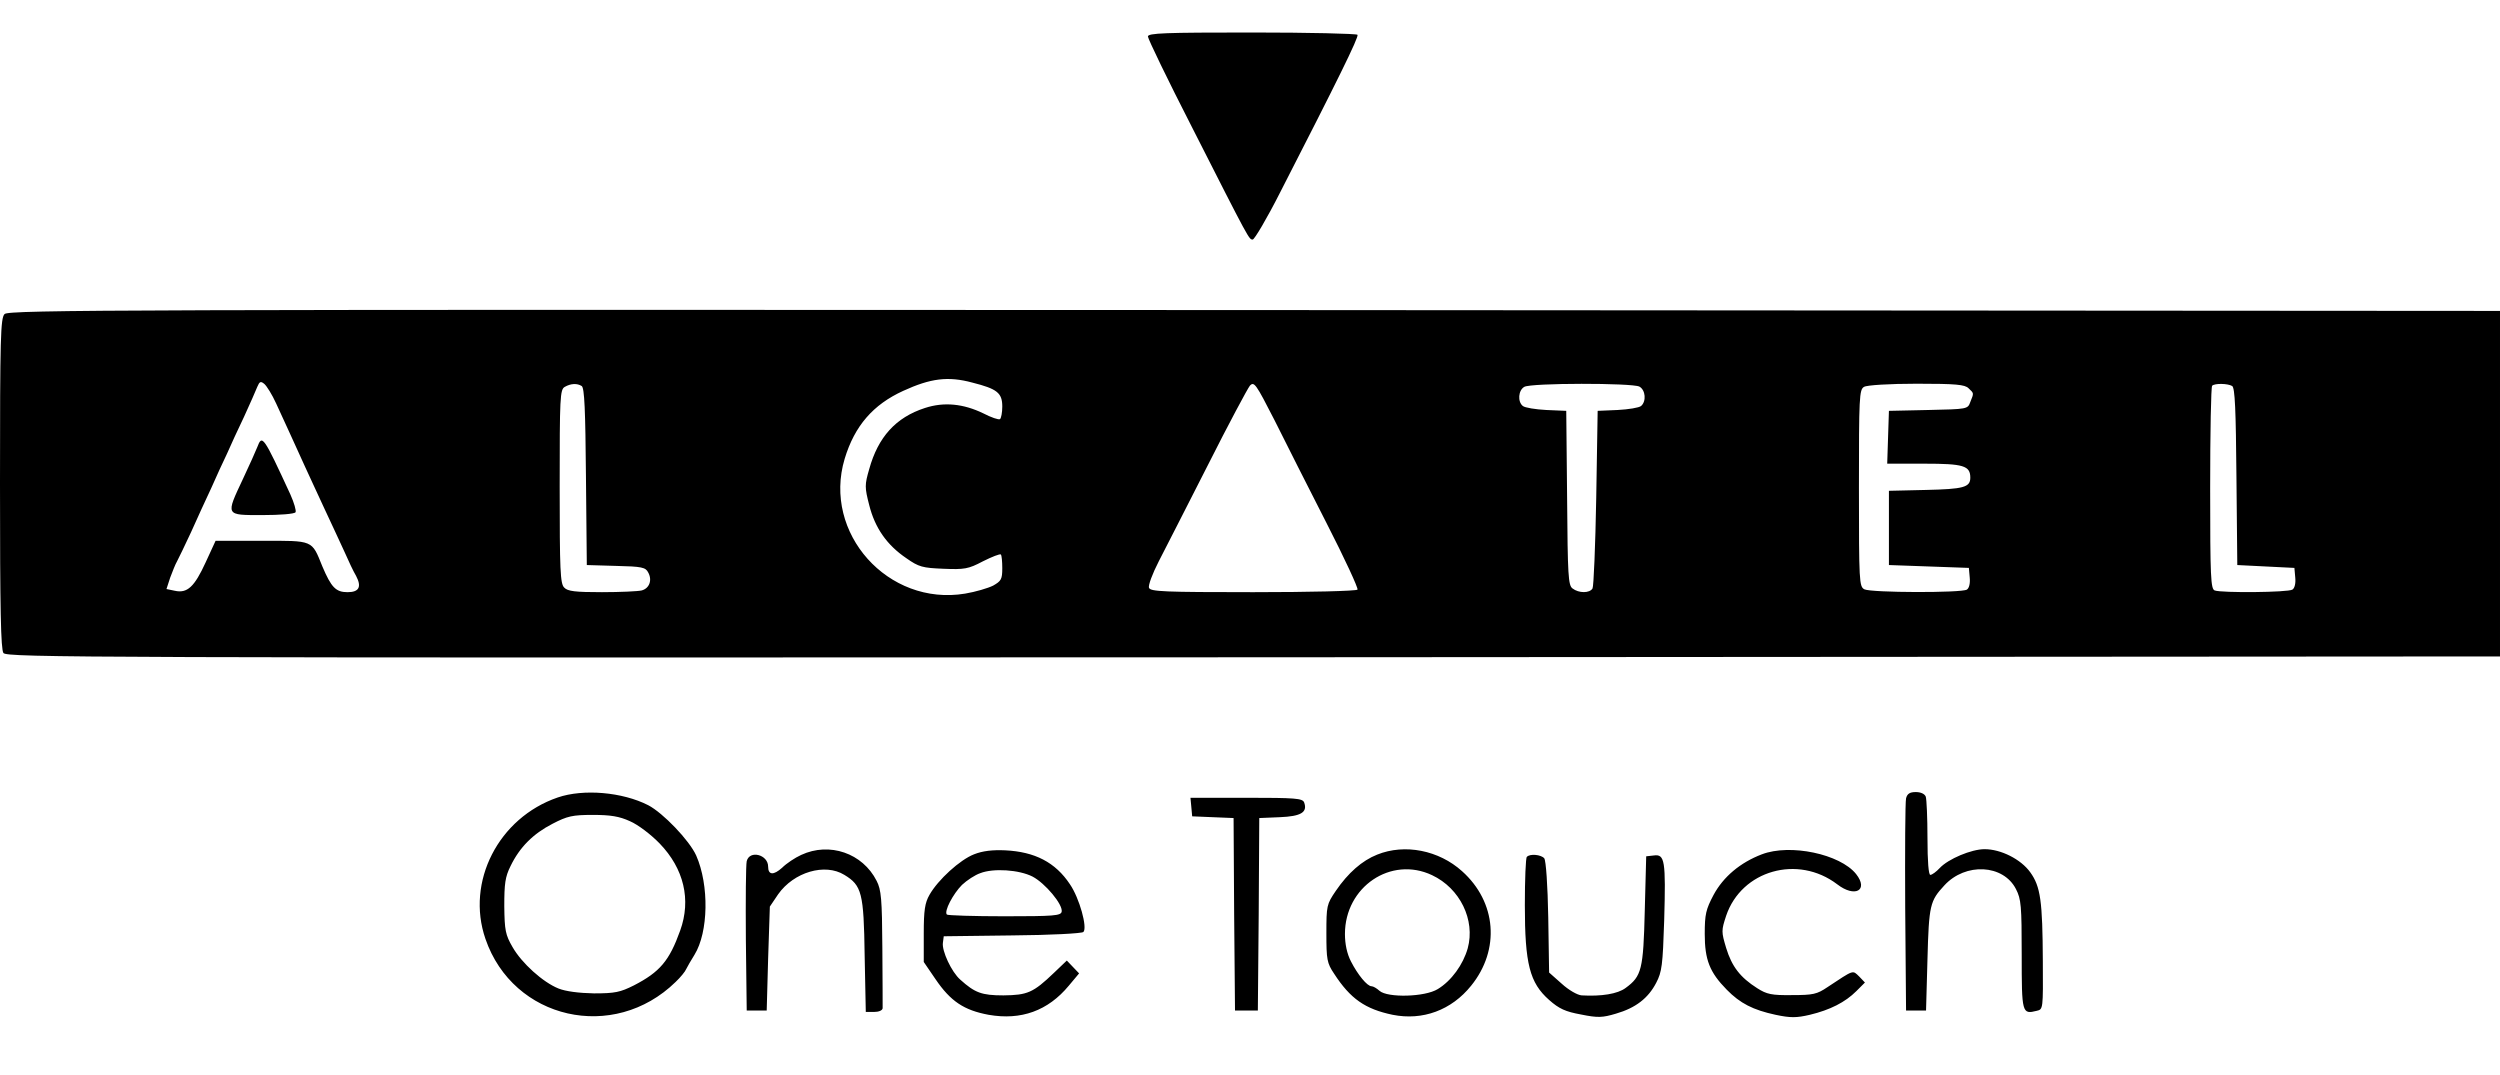 <svg height="1075" viewBox="11 27 875.5 353.7" width="2500" xmlns="http://www.w3.org/2000/svg"><path d="m413 28.4c0 .8 6.9 15.1 15.4 31.7 20.3 40 20 39.4 21.3 39.4.6 0 5-7.4 9.6-16.5 20.1-39.2 27.6-54.4 27.1-55.2-.3-.4-16.9-.8-37-.8-30.5 0-36.4.2-36.4 1.4zm-400.4 97.2c-1.4 1.4-1.6 8.1-1.6 59.3 0 44.6.3 58.1 1.2 59.4 1.2 1.6 28.3 1.7 437.8 1.5l436.5-.3v-121l-436.2-.3c-395.5-.2-436.3-.1-437.7 1.4zm338.9 24c8.7 2.2 10.5 3.6 10.5 8.4 0 2.1-.4 4.1-.8 4.4-.5.3-3.1-.6-5.8-2-7-3.4-13.8-4.1-20.5-1.9-10.2 3.3-16.4 10.2-19.5 21.4-1.6 5.5-1.6 6.4 0 12.6 2 8 6.2 14 13 18.6 4.4 3.1 5.7 3.4 13 3.7s8.7.1 13.8-2.6c3.2-1.6 6-2.7 6.3-2.4s.5 2.5.5 4.8c0 3.9-.4 4.5-3.2 6.1-1.8.9-6.2 2.2-9.8 2.8-27 4.5-50-21.2-42.2-47.2 3.5-11.6 10-19 20.5-23.8 9.6-4.4 15.7-5.2 24.2-2.9zm-243.8 7.3c2.8 6.1 6.9 15 10.1 22.1 1.1 2.5 4.2 9 6.7 14.5 2.6 5.5 5.8 12.5 7.2 15.5 1.3 3 3.1 6.8 4 8.3 2 3.8 1.1 5.7-3 5.7s-5.7-1.7-8.8-9c-3.8-9.4-3-9-21.3-9h-16.1l-3.5 7.6c-3.9 8.5-6.4 10.9-10.8 9.9l-2.9-.6 1.3-4c.8-2.1 1.8-4.7 2.4-5.7.5-.9 2.7-5.5 4.9-10.2 2.1-4.7 5.3-11.7 7.1-15.5 1.7-3.9 4.2-9.3 5.5-12 1.2-2.8 3.9-8.6 6-13 2-4.4 4.1-9.1 4.6-10.4.8-1.9 1.2-2.1 2.5-1 .8.7 2.7 3.7 4.1 6.8zm367.9 42c6.3 12.3 11.1 22.7 10.8 23.2s-16.7.9-36.5.9c-31.1 0-36-.2-36.5-1.5-.4-.8 1.2-5 3.4-9.3 2.2-4.2 9.9-19.4 17.2-33.7 7.2-14.3 13.9-26.8 14.7-27.8 1.5-1.6 2.1-.7 8.6 12 3.8 7.6 12 23.9 18.3 36.2zm-260.9-48.1c1 .6 1.3 8.5 1.5 31.7l.3 31 10.2.3c9.1.2 10.4.5 11.3 2.3 1.5 2.7.4 5.6-2.3 6.3-1.2.3-7.5.6-13.9.6-9.3 0-12-.3-13.2-1.6-1.4-1.3-1.6-6-1.6-35.4 0-31.2.1-34 1.8-34.9 2.1-1.2 4.3-1.3 5.9-.3zm370.4.2c2.2 1.2 2.5 5.2.6 6.8-.7.6-4.4 1.2-8.2 1.4l-7 .3-.5 30.5c-.3 16.8-.9 31.1-1.3 31.7-1 1.7-4.8 1.7-7 0-1.5-1.1-1.7-4.4-1.9-31.7l-.3-30.5-7-.3c-3.8-.2-7.5-.8-8.2-1.4-1.9-1.5-1.6-5.5.5-6.7 2.3-1.4 37.7-1.4 40.3-.1zm115.3.6c1.9 1.8 1.9 1.6.6 4.8-.9 2.5-1 2.5-14.7 2.8l-13.8.3-.3 9.2-.3 9.3h13c13.7 0 16.1.7 16.1 4.9 0 3.4-2.4 4-15.6 4.3l-12.9.3v26l14 .5 14 .5.3 3.4c.2 2-.2 3.7-1 4.2-1.9 1.2-33.5 1.1-35.9-.1-1.8-1-1.9-2.5-1.9-35.5 0-31.7.1-34.5 1.8-35.4.9-.6 8.9-1.1 18.4-1.1 13.8 0 16.9.3 18.2 1.6zm92.3-.8c1 .6 1.3 8.5 1.5 31.7l.3 31 10 .5 10 .5.3 3.4c.2 2-.2 3.7-1 4.2-1.5 1-24.8 1.2-27.2.3-1.4-.5-1.6-4.6-1.6-35.8 0-19.4.3-35.6.7-35.9.9-.9 5.5-.8 7 .1z"/><path d="m101.1 172.2c-.5 1.3-2.7 6.2-5 11.1-6.1 13-6.3 12.7 6.8 12.7 6.1 0 11.3-.4 11.6-1 .3-.5-.5-3.3-1.8-6.2-9.5-20.6-9.9-21.1-11.6-16.6zm105.2 122.7c-20.7 7.1-32.2 29.5-25.3 49.5 9.7 28.3 44.9 36.3 66.6 15.1 1.7-1.6 3.4-3.7 3.7-4.5.4-.8 1.7-3.1 2.9-5 4.9-7.9 5.2-24.4.6-34.8-2.4-5.3-11.6-14.9-16.8-17.6-9-4.6-22.7-5.8-31.7-2.7zm25.3 8.3c2.8 1.2 7.3 4.6 10.4 7.8 8.5 8.8 11.1 19.7 7.2 30.5-3.8 10.6-7.1 14.5-16.2 19.2-4.8 2.4-6.6 2.8-14 2.8-5.3-.1-9.9-.7-12.4-1.7-5.5-2.2-12.9-8.9-16.1-14.5-2.5-4.3-2.8-5.9-2.9-14.3 0-7.9.3-10.3 2.2-14.1 3.2-6.6 7.9-11.3 14.7-14.8 5.2-2.7 7-3.1 14.1-3.1 6.2 0 9.3.5 13 2.2zm446.9-8c-.3 1.3-.4 18.5-.3 38.3l.3 36h7l.5-18c.5-19 .9-20.4 5.9-25.8 7.4-8.1 20.7-7.4 25.1 1.3 1.8 3.5 2 5.8 2 23 0 20.5.1 20.9 5.3 19.6 2.2-.5 2.2-.7 2.1-17.3-.1-21.2-.8-26.2-4.4-31.2-3.3-4.6-10.3-8.1-16-8.1-4.6 0-12.7 3.4-15.7 6.6-1.2 1.3-2.7 2.4-3.3 2.4s-1-4.6-1-12.9c0-7.1-.3-13.6-.6-14.5-.4-1-1.8-1.6-3.5-1.6-2.1 0-3 .6-3.4 2.2zm-250.3 3 .3 3.3 7.2.3 7.3.3.2 33.7.3 33.7h8l.3-33.7.2-33.7 7.2-.3c7.4-.3 9.8-1.7 8.5-5.2-.6-1.4-3-1.6-20.2-1.6h-19.6zm-136.6 16.8c-2.2 1-5.2 3-6.7 4.5-3 2.7-4.9 2.6-4.9-.4 0-4.2-6.5-5.9-7.5-1.9-.3 1.3-.4 13.5-.3 27.3l.3 25h7l.5-18.2.6-18.2 2.9-4.3c5.5-7.8 16.4-11 23.2-6.8 6.1 3.7 6.8 6.3 7.1 28.2l.4 19.8h2.9c1.6 0 2.9-.5 3-1.3 0-.6 0-10.2-.1-21.1-.1-17.2-.4-20.4-2-23.5-4.9-9.7-16.5-13.7-26.4-9.1zm60.5-.2c-4.9 1.9-12.6 8.9-15.6 14.2-1.6 2.8-2 5.4-2 13.5v10l4.1 6c5.3 7.8 10 10.9 18.6 12.5 11.4 2 20.8-1.4 28.1-10.2l3.6-4.3-2.2-2.3-2.1-2.2-4.5 4.3c-7.3 7-9.3 7.8-17.7 7.9-7.6 0-10-.9-15.1-5.5-3.1-2.7-6.5-10.1-6.1-12.9l.3-2.3 24-.3c13.4-.1 24.4-.7 24.9-1.2 1.5-1.5-1.4-11.9-4.7-16.7-5.1-7.7-12.3-11.4-22.7-11.9-4.4-.2-7.9.2-10.9 1.4zm20.5 7.8c4.4 2.3 10.7 9.8 10.2 12.3-.3 1.4-2.7 1.6-20 1.6-10.8 0-19.9-.3-20.2-.6-1.1-1.1 2.2-7.3 5.3-10.4 1.7-1.6 4.6-3.5 6.4-4.1 4.6-1.8 13.6-1.2 18.3 1.2zm120.7-7.7c-5.3 2.1-10.2 6.4-14.5 12.7-3.2 4.7-3.3 5.2-3.3 14.9 0 9.1.2 10.4 2.7 14.1 5.7 8.8 10.9 12.4 20.5 14.4 10.5 2.1 20.6-1.6 27.5-10.2 10.2-12.6 8.9-29.3-3.2-40.1-8.1-7.3-20-9.7-29.7-5.8zm19.2 7.2c9.8 4.6 15.2 15.7 12.5 25.6-1.6 5.7-5.7 11.4-10.5 14.3-4.5 2.8-17.6 3.1-20.4.6-1-.9-2.2-1.6-2.8-1.6-1.5 0-4.8-4-7.2-8.7-1.4-2.7-2.1-6.1-2.1-9.6 0-16.5 16.1-27.4 30.5-20.6zm115.5-7.3c-7.6 2.9-13.5 7.9-16.9 14.2-2.7 5.1-3.1 6.8-3.1 13.7 0 9 1.7 13.4 7.7 19.5 4.7 4.8 9.2 7.1 17.1 8.8 5.2 1.1 7.3 1.1 12 0 7.1-1.7 12.4-4.4 16.3-8.3l3-3-2-2.1c-2.4-2.3-1.7-2.5-11.1 3.7-3.7 2.5-5 2.8-12.5 2.8-7.1.1-8.8-.3-12.1-2.4-6-3.8-8.9-7.6-10.9-14.1-1.7-5.7-1.7-6.1 0-11.3 5.4-15.9 25.1-21.5 38.9-11 6.2 4.8 11.1 2.1 6.6-3.6-5.6-7-23.1-10.7-33-6.9zm-82.3.9c-.4.3-.7 7.9-.7 16.9 0 20.6 1.7 27.2 8.5 33.2 3.5 3.1 5.7 4.1 11.2 5.1 5.9 1.2 7.5 1.1 12.2-.3 6.9-2 11.3-5.4 14.1-10.8 2-3.8 2.3-6.2 2.8-21.9.6-21 .2-23.2-3.6-22.7l-2.7.3-.5 19c-.5 20.7-1.1 23-6.7 27.1-2.8 2.1-8.5 3-15.4 2.6-1.5-.1-4.6-1.9-7-4.1l-4.4-3.9-.3-19.3c-.2-11.3-.8-19.9-1.4-20.7-1.1-1.3-5-1.7-6.1-.5z"/></svg>